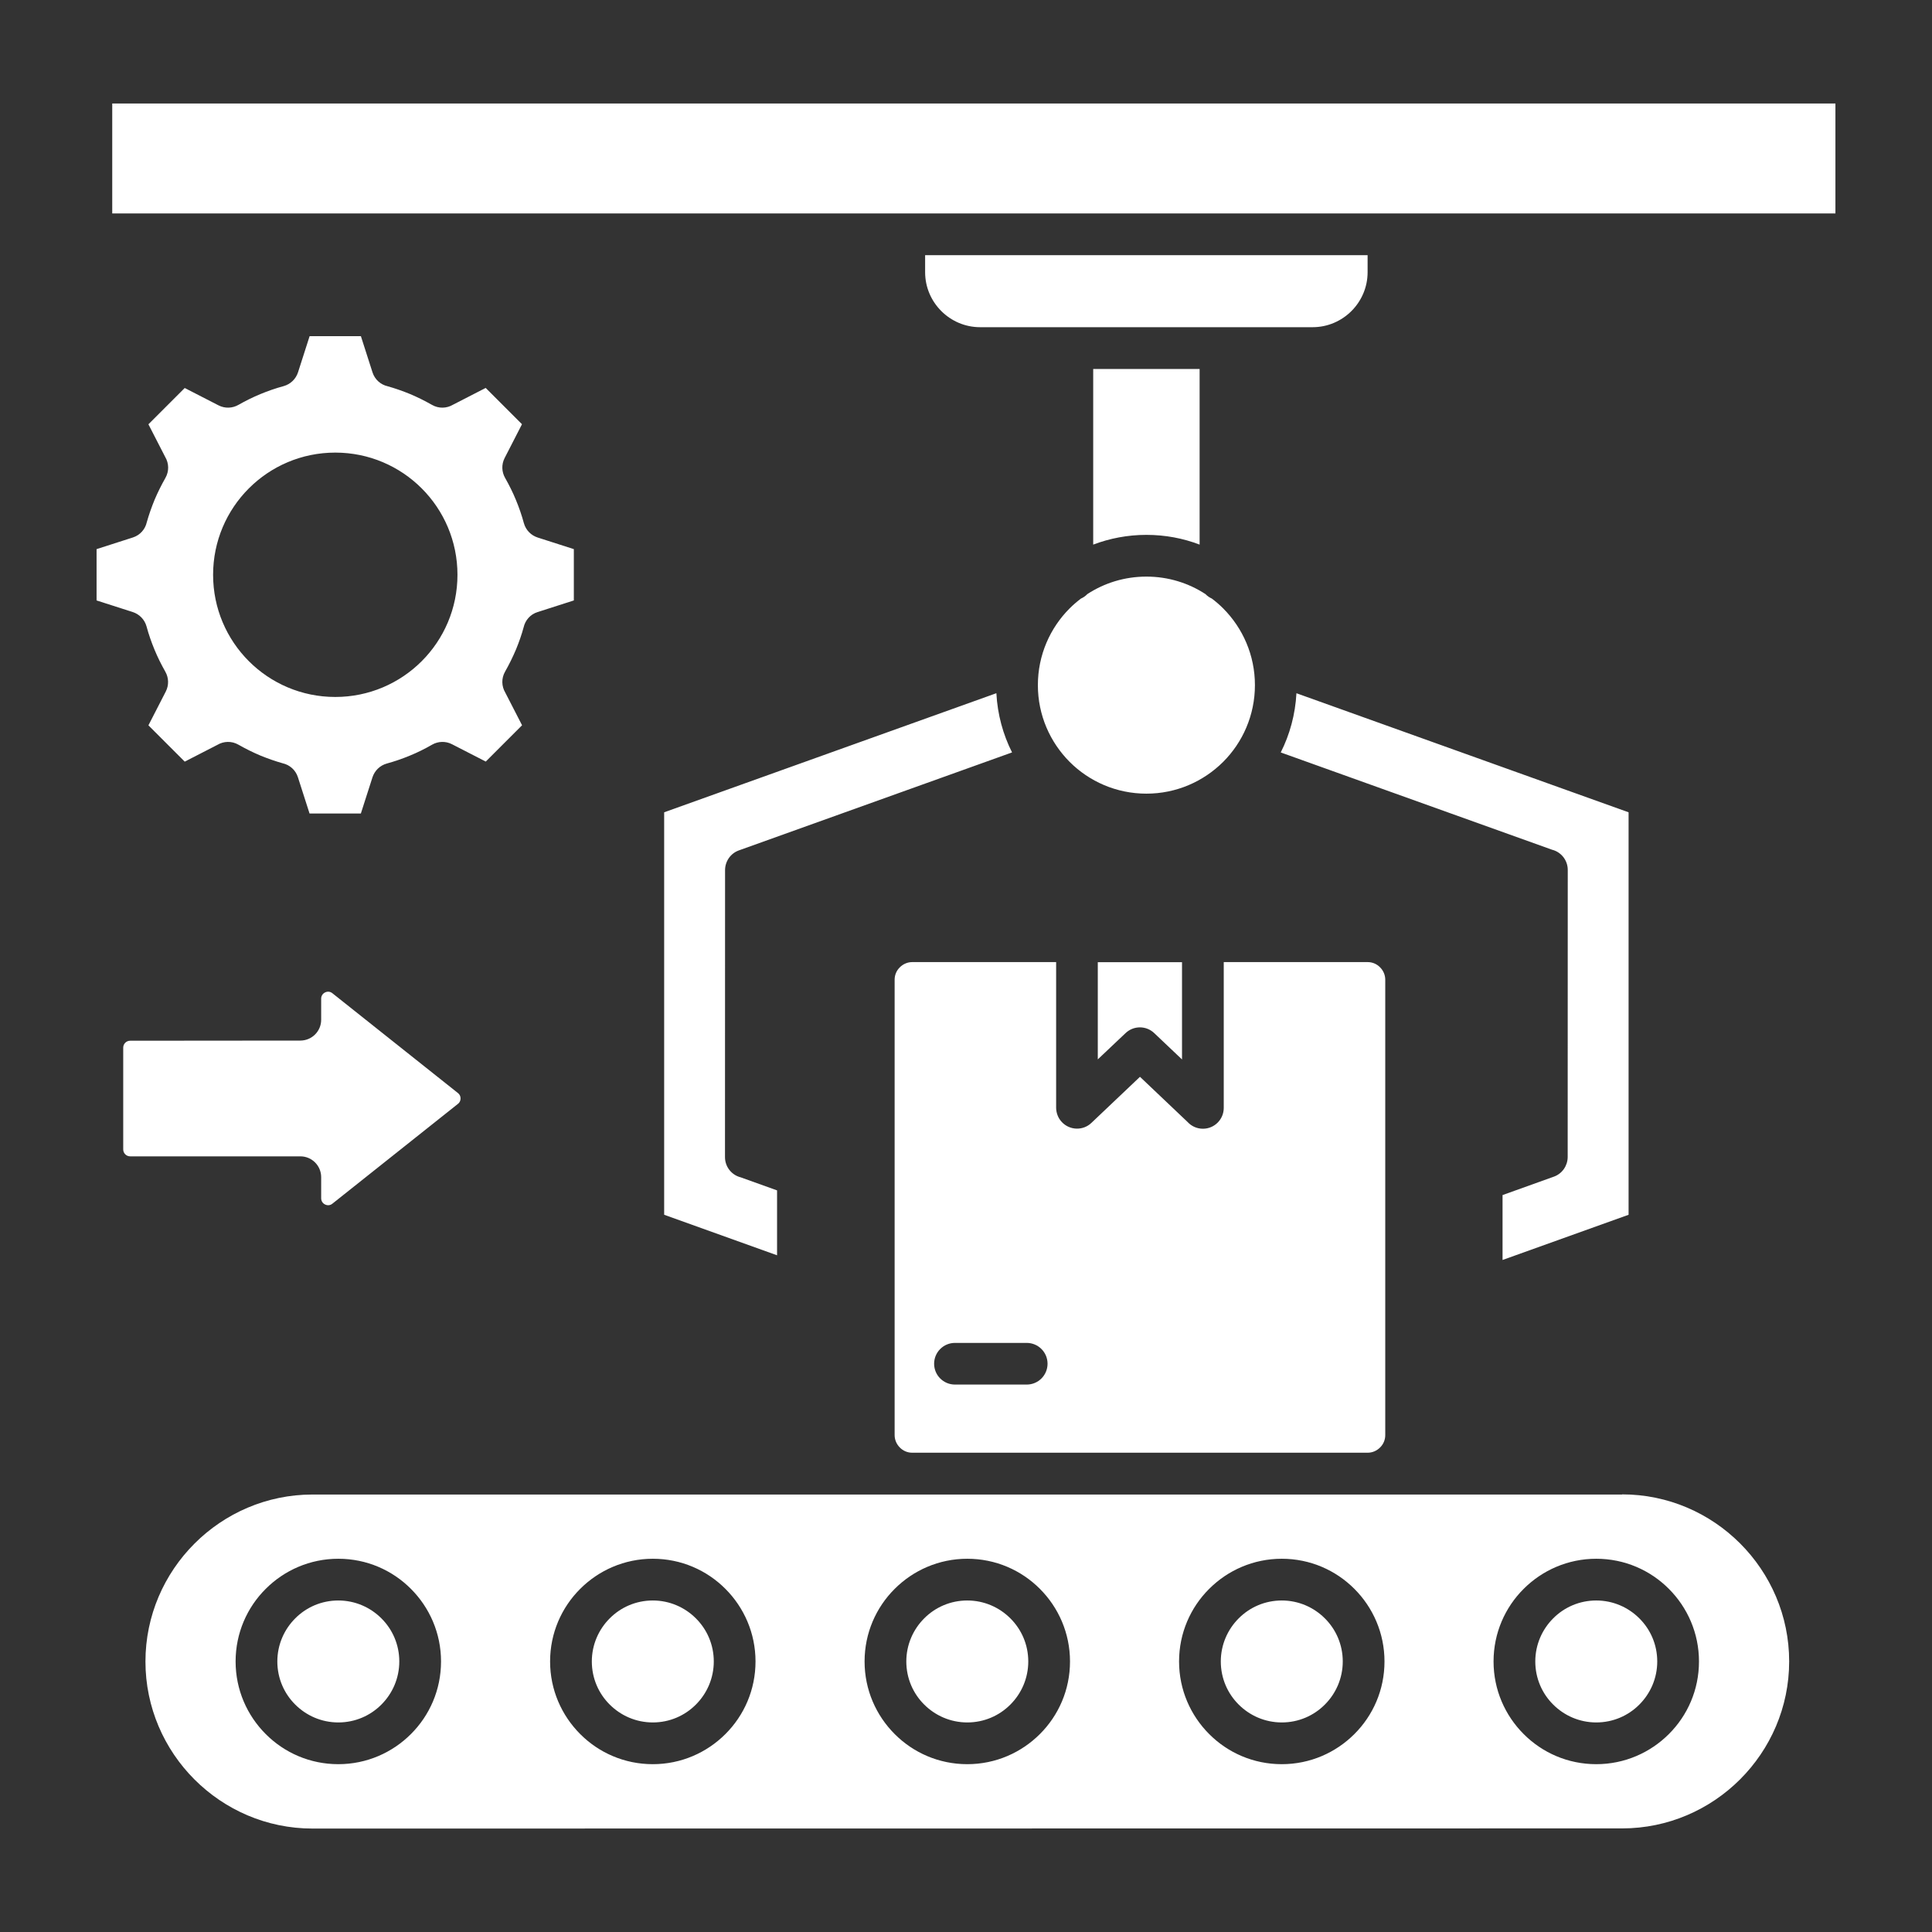 <?xml version="1.0" encoding="UTF-8"?>
<svg width="1200pt" height="1200pt" version="1.1" viewBox="0 0 1200 1200" xmlns="http://www.w3.org/2000/svg">
 <rect x="0" y="0" width="1200" height="1200" fill="#333333" stroke="none"/>
 <path d="m236.9 1005.2c-6.844-6.844-16.312-11.109-26.766-11.109s-19.922 4.219-26.766 11.109c-6.844 6.844-11.109 16.312-11.109 26.766s4.219 19.922 11.109 26.766c6.844 6.844 16.312 11.109 26.766 11.109s19.922-4.219 26.766-11.109c6.844-6.844 11.109-16.312 11.109-26.766s-4.219-19.922-11.109-26.766zm-26.766-37.031c17.625 0 33.562 7.125 45.094 18.703 11.531 11.531 18.703 27.469 18.703 45.094s-7.125 33.562-18.703 45.094c-11.531 11.531-27.469 18.703-45.094 18.703s-33.562-7.125-45.094-18.703c-11.531-11.531-18.703-27.469-18.703-45.094s7.125-33.562 18.703-45.094c11.531-11.531 27.469-18.703 45.094-18.703zm222.1 37.031c-6.844-6.844-16.312-11.109-26.766-11.109s-19.922 4.219-26.766 11.109c-6.844 6.844-11.109 16.312-11.109 26.766s4.219 19.922 11.109 26.766c6.844 6.844 16.312 11.109 26.766 11.109s19.922-4.219 26.766-11.109c6.844-6.844 11.109-16.312 11.109-26.766s-4.219-19.922-11.109-26.766zm-26.766-37.031c17.625 0 33.562 7.125 45.094 18.703 11.531 11.531 18.703 27.469 18.703 45.094s-7.125 33.562-18.703 45.094c-11.531 11.531-27.469 18.703-45.094 18.703s-33.562-7.125-45.094-18.703c-11.531-11.531-18.703-27.469-18.703-45.094s7.125-33.562 18.703-45.094c11.531-11.531 27.469-18.703 45.094-18.703zm222.1 37.031c-6.844-6.844-16.312-11.109-26.766-11.109s-19.922 4.219-26.766 11.109c-6.844 6.844-11.109 16.312-11.109 26.766s4.219 19.922 11.109 26.766c6.844 6.844 16.312 11.109 26.766 11.109s19.922-4.219 26.766-11.109c6.844-6.844 11.109-16.312 11.109-26.766s-4.219-19.922-11.109-26.766zm-26.766-37.031c17.625 0 33.562 7.125 45.094 18.703 11.531 11.531 18.703 27.469 18.703 45.094s-7.125 33.562-18.703 45.094c-11.531 11.531-27.469 18.703-45.094 18.703s-33.562-7.125-45.094-18.703c-11.531-11.531-18.703-27.469-18.703-45.094s7.125-33.562 18.703-45.094c11.531-11.531 27.469-18.703 45.094-18.703zm222.1 37.031c-6.844-6.844-16.312-11.109-26.766-11.109-10.453 0-19.922 4.219-26.766 11.109-6.844 6.844-11.109 16.312-11.109 26.766s4.219 19.922 11.109 26.766c6.844 6.844 16.312 11.109 26.766 11.109 10.453 0 19.922-4.219 26.766-11.109 6.844-6.844 11.109-16.312 11.109-26.766s-4.219-19.922-11.109-26.766zm-26.766-37.031c17.625 0 33.562 7.125 45.094 18.703 11.531 11.531 18.703 27.469 18.703 45.094s-7.125 33.562-18.703 45.094c-11.531 11.531-27.469 18.703-45.094 18.703s-33.562-7.125-45.094-18.703c-11.531-11.531-18.703-27.469-18.703-45.094s7.125-33.562 18.703-45.094c11.531-11.531 27.469-18.703 45.094-18.703zm222.1 37.031c-6.844-6.844-16.312-11.109-26.766-11.109s-19.922 4.219-26.766 11.109c-6.844 6.844-11.109 16.312-11.109 26.766s4.219 19.922 11.109 26.766c6.844 6.844 16.312 11.109 26.766 11.109s19.922-4.219 26.766-11.109c6.844-6.844 11.109-16.312 11.109-26.766s-4.219-19.922-11.109-26.766zm-26.766-37.031c17.625 0 33.562 7.125 45.094 18.703 11.531 11.531 18.703 27.469 18.703 45.094s-7.125 33.562-18.703 45.094c-11.531 11.531-27.469 18.703-45.094 18.703s-33.562-7.125-45.094-18.703c-11.531-11.531-18.703-27.469-18.703-45.094s7.125-33.562 18.703-45.094c11.531-11.531 27.469-18.703 45.094-18.703zm16.078-39.984c28.547 0 54.469 11.672 73.266 30.469s30.469 44.766 30.469 73.266c0 28.547-11.672 54.469-30.469 73.266s-44.766 30.469-73.266 30.469l-813.47 0.094c-28.547 0-54.469-11.672-73.266-30.469s-30.469-44.766-30.469-73.266c0-28.547 11.672-54.469 30.469-73.266s44.766-30.469 73.266-30.469h813.42zm-325.69-330.61v60.422l17.25-16.312c4.969-4.734 12.797-4.781 17.812 0l17.25 16.359v-60.422h-52.312zm78.234 0h89.391c3 0 5.719 1.219 7.688 3.234 1.969 1.969 3.234 4.688 3.234 7.688v282.89c0 3-1.219 5.719-3.234 7.688-1.969 1.969-4.688 3.234-7.688 3.234h-282.89c-3 0-5.719-1.219-7.688-3.234-1.969-1.969-3.234-4.688-3.234-7.688v-282.89c0-3 1.219-5.719 3.234-7.688 1.969-1.969 4.688-3.234 7.688-3.234h89.391v90.516c0.047 3.188 1.219 6.422 3.609 8.906 4.922 5.156 13.125 5.391 18.281 0.469l30.188-28.641 29.531 28.031c2.344 2.578 5.766 4.219 9.562 4.219 7.172 0 12.938-5.812 12.938-12.938zm379.92-533.29h-1070.3v68.297h1070.3zm-565.4 94.219v10.594c0 9.375 3.844 17.906 10.031 24.094s14.719 10.031 24.094 10.031h206.58c9.375 0 17.906-3.844 24.094-10.031s10.031-14.719 10.031-24.094v-10.594h-274.87zm185.11 219.37c-2.203-2.203-4.547-4.219-7.031-6.094-1.453-0.656-2.812-1.594-3.938-2.766-10.547-6.891-23.156-10.875-36.703-10.875s-26.156 3.984-36.703 10.875c-1.125 1.172-2.438 2.109-3.938 2.766-2.484 1.875-4.828 3.891-7.031 6.094-12.188 12.188-19.734 29.062-19.734 47.672s7.547 35.438 19.734 47.672c12.188 12.188 29.062 19.734 47.672 19.734s35.438-7.547 47.672-19.734c12.188-12.188 19.734-29.062 19.734-47.672s-7.547-35.438-19.734-47.672zm-131.11 89.484c-5.625-11.156-9.047-23.625-9.75-36.797l-206.34 73.969v249.98l70.125 25.172v-40.312l-22.594-8.109c-5.625-1.406-9.75-6.516-9.75-12.562l0.047-178.36c0.047-5.297 3.328-10.266 8.578-12.141l169.64-60.844zm176.63-36.797c-0.703 13.172-4.125 25.641-9.75 36.797l168.52 60.422c5.625 1.406 9.75 6.516 9.75 12.562l-0.047 178.36c-0.047 5.297-3.328 10.266-8.578 12.141l-31.875 11.438v40.312l78.281-28.078v-249.98l-206.34-73.969zm-93.188-98.344c11.625 0 22.781 2.109 33.047 6.047v-109.08h-66.094v109.08c10.266-3.891 21.422-6.047 33.047-6.047zm-118.92 527.76h44.578c7.172 0 12.938-5.812 12.938-12.938 0-7.172-5.812-12.938-12.938-12.938h-44.578c-7.172 0-12.938 5.812-12.938 12.938 0 7.172 5.812 12.938 12.938 12.938zm-368.95-651.19h-31.875l-7.219 22.5c-1.312 4.031-4.547 7.312-8.906 8.531-4.875 1.312-9.75 3-14.484 4.969-4.547 1.875-9.094 4.125-13.641 6.703-3.703 2.109-8.297 2.344-12.328 0.281l-21-10.781-22.547 22.547 10.453 20.344c2.297 3.891 2.484 8.812 0.094 12.984-2.578 4.547-4.828 9.094-6.75 13.641-1.875 4.594-3.516 9.234-4.828 13.922-0.984 4.312-4.125 7.969-8.672 9.422l-22.5 7.219v31.875l22.5 7.219c4.031 1.312 7.312 4.547 8.531 8.906 1.312 4.875 3 9.75 4.969 14.484 1.875 4.547 4.125 9.094 6.703 13.641 2.109 3.703 2.344 8.297 0.281 12.328l-10.781 21 22.547 22.547 20.344-10.453c3.891-2.297 8.812-2.484 12.984-0.094 4.547 2.578 9.094 4.828 13.641 6.75 4.594 1.875 9.234 3.516 13.922 4.828 4.312 0.984 7.969 4.125 9.422 8.672l7.219 22.5h31.875l7.219-22.5c1.312-4.031 4.547-7.312 8.906-8.531 4.781-1.312 9.609-2.953 14.438-4.969 4.594-1.875 9.141-4.125 13.688-6.75 3.703-2.109 8.297-2.344 12.328-0.281l21 10.781 22.547-22.547-10.453-20.344c-2.297-3.891-2.484-8.812-0.094-12.984 2.531-4.453 4.781-9.047 6.75-13.688 1.875-4.547 3.516-9.188 4.781-13.875 0.984-4.312 4.125-8.016 8.672-9.422l22.5-7.219v-31.875l-22.5-7.219c-4.031-1.312-7.312-4.547-8.531-8.906-1.312-4.875-3-9.75-4.969-14.484-1.875-4.547-4.125-9.094-6.703-13.641-2.109-3.703-2.344-8.297-0.281-12.328l10.781-21-22.547-22.547-20.344 10.453c-3.891 2.297-8.812 2.484-12.984 0.094-4.547-2.578-9.094-4.828-13.641-6.75-4.594-1.875-9.234-3.516-13.922-4.828-4.312-0.984-7.969-4.125-9.422-8.672l-7.219-22.5zm-15.938 72.328c20.953 0 39.938 8.484 53.672 22.219 13.734 13.734 22.219 32.719 22.219 53.672 0 20.953-8.484 39.938-22.219 53.672-13.734 13.734-32.719 22.219-53.672 22.219s-39.938-8.484-53.672-22.219c-13.734-13.734-22.219-32.719-22.219-53.672 0-20.953 8.484-39.938 22.219-53.672 13.734-13.734 32.719-22.219 53.672-22.219zm-127.4 437.11h105.7c7.172 0 12.938 5.812 12.938 12.938v13.078c0 1.688 0.891 3.141 2.438 3.891s3.234 0.562 4.547-0.516l77.953-61.969c1.078-0.844 1.641-2.016 1.641-3.375s-0.562-2.531-1.641-3.375l-77.953-61.969c-1.312-1.078-3.047-1.266-4.547-0.516-1.547 0.75-2.438 2.203-2.438 3.891v13.078c0 7.172-5.812 12.938-12.938 12.938l-105.7 0.094c-2.391 0-4.312 1.922-4.312 4.312v63.188c0 2.391 1.922 4.312 4.312 4.312z" fill="#fff" fill-rule="evenodd"/>
</svg>
